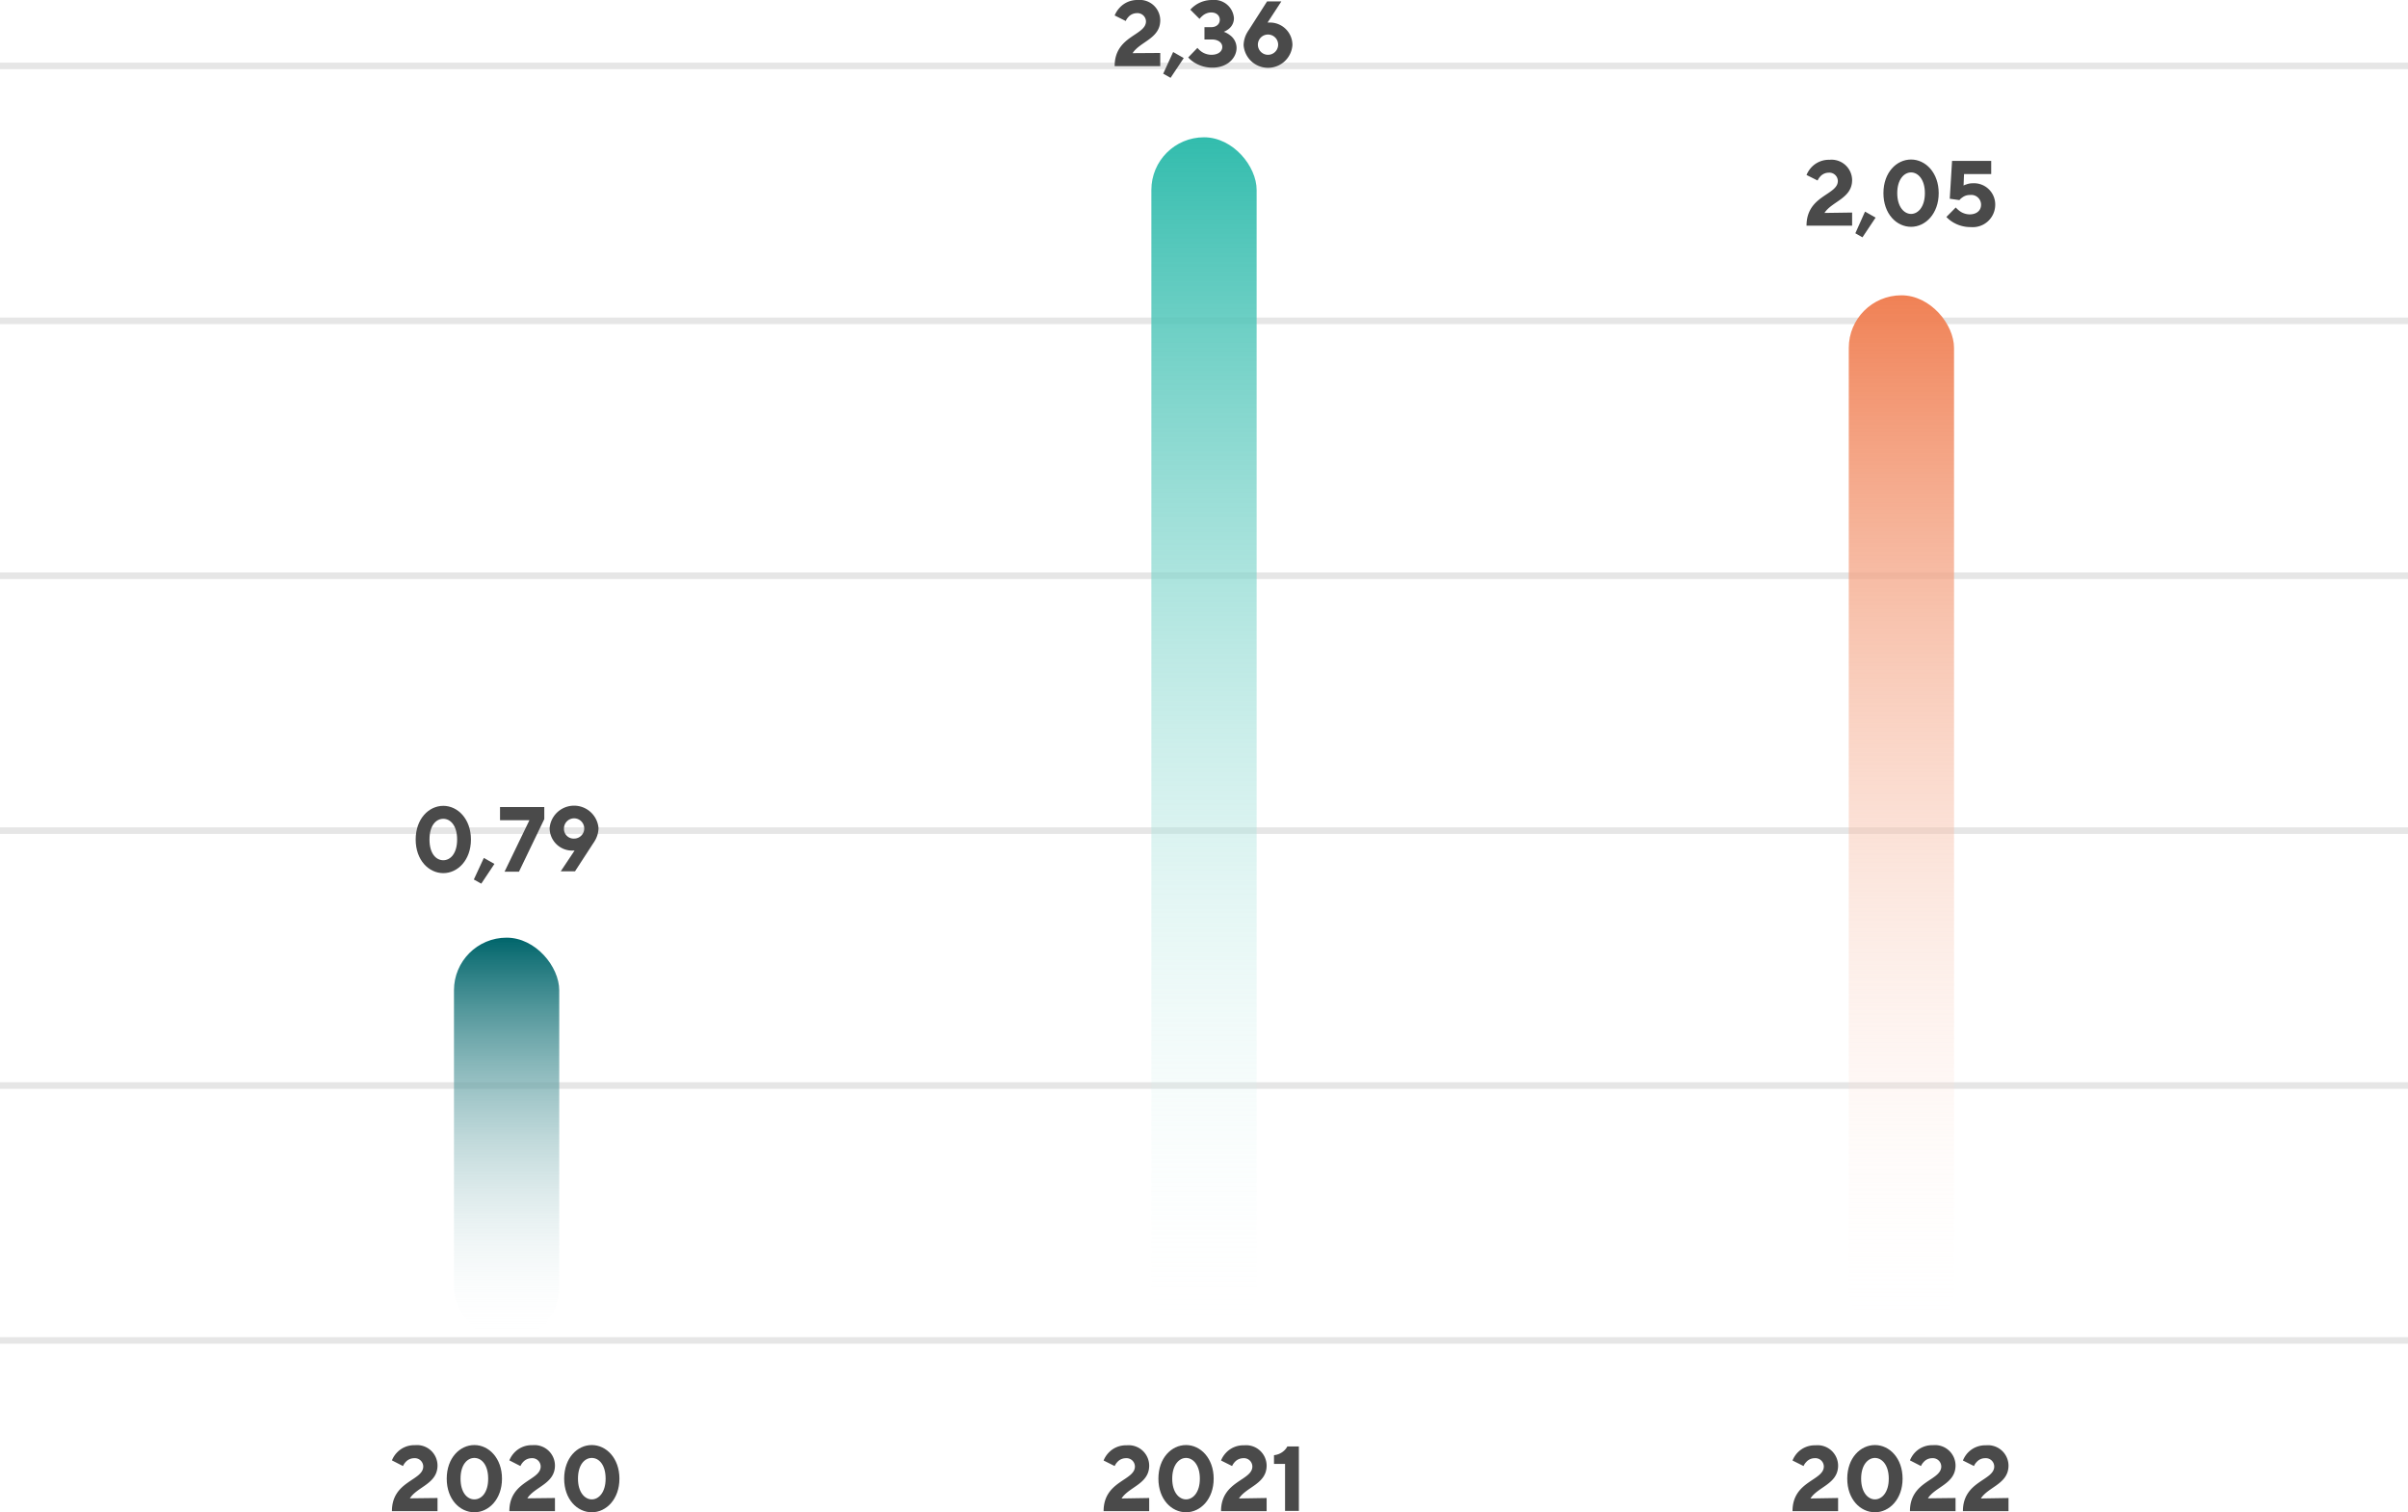 <?xml version="1.0" encoding="UTF-8"?>
<svg xmlns="http://www.w3.org/2000/svg" xmlns:xlink="http://www.w3.org/1999/xlink" viewBox="0 0 366 229.89">
  <defs>
    <style>.cls-1{opacity:0.1;}.cls-2{fill:none;stroke:#000;stroke-miterlimit:10;}.cls-3{fill:url(#linear-gradient);}.cls-4{fill:url(#linear-gradient-2);}.cls-5{fill:url(#linear-gradient-3);}.cls-6{fill:#4a4a4a;}</style>
    <linearGradient id="linear-gradient" x1="289" y1="203.77" x2="289" y2="44.89" gradientUnits="userSpaceOnUse">
      <stop offset="0" stop-color="#fff" stop-opacity="0"></stop>
      <stop offset="1" stop-color="#f08155"></stop>
    </linearGradient>
    <linearGradient id="linear-gradient-2" x1="183" y1="203.77" x2="183" y2="20.87" gradientUnits="userSpaceOnUse">
      <stop offset="0" stop-color="#fff" stop-opacity="0"></stop>
      <stop offset="1" stop-color="#32bcad"></stop>
    </linearGradient>
    <linearGradient id="linear-gradient-3" x1="77" y1="203.77" x2="77" y2="142.54" gradientUnits="userSpaceOnUse">
      <stop offset="0" stop-color="#fff" stop-opacity="0"></stop>
      <stop offset="1" stop-color="#00656b"></stop>
    </linearGradient>
  </defs>
  <g id="Layer_2" data-name="Layer 2">
    <g id="Layer_1-2" data-name="Layer 1">
      <g class="cls-1">
        <line class="cls-2" y1="203.77" x2="366" y2="203.77"></line>
        <line class="cls-2" y1="165.02" x2="366" y2="165.02"></line>
        <line class="cls-2" y1="126.27" x2="366" y2="126.27"></line>
        <line class="cls-2" y1="87.52" x2="366" y2="87.52"></line>
        <line class="cls-2" y1="48.77" x2="366" y2="48.77"></line>
        <line class="cls-2" y1="10.02" x2="366" y2="10.02"></line>
      </g>
      <rect class="cls-3" x="281" y="44.89" width="16" height="158.88" rx="8"></rect>
      <rect class="cls-4" x="175" y="20.87" width="16" height="182.9" rx="8"></rect>
      <rect class="cls-5" x="69" y="142.54" width="16" height="61.23" rx="8"></rect>
      <path class="cls-6" d="M66.5,227.72v2H59.57c0-4.62,4.76-4.62,4.76-6.79a1.28,1.28,0,0,0-1.4-1.26,1.74,1.74,0,0,0-1.29.6,2.24,2.24,0,0,0-.39.59L59.57,222a3.7,3.7,0,0,1,.73-1.15,3.6,3.6,0,0,1,2.77-1.16,3.12,3.12,0,0,1,3.43,3.08c0,2.79-3.08,3.23-4.2,5Z"></path>
      <path class="cls-6" d="M67.9,224.78c0-3.15,2-5.11,4.2-5.11s4.2,2,4.2,5.11-2,5.11-4.2,5.11S67.9,227.93,67.9,224.78Zm6.3,0c0-2.1-1-3.15-2.1-3.15s-2.1,1.05-2.1,3.15,1,3.15,2.1,3.15S74.2,226.88,74.2,224.78Z"></path>
      <path class="cls-6" d="M84.35,227.72v2H77.42c0-4.62,4.76-4.62,4.76-6.79a1.28,1.28,0,0,0-1.4-1.26,1.74,1.74,0,0,0-1.29.6,2.24,2.24,0,0,0-.39.59L77.42,222a3.7,3.7,0,0,1,.73-1.15,3.6,3.6,0,0,1,2.77-1.16,3.12,3.12,0,0,1,3.43,3.08c0,2.79-3.08,3.23-4.2,5Z"></path>
      <path class="cls-6" d="M85.75,224.78c0-3.15,2-5.11,4.2-5.11s4.2,2,4.2,5.11-2,5.11-4.2,5.11S85.75,227.93,85.75,224.78Zm6.3,0c0-2.1-1-3.15-2.1-3.15s-2.1,1.05-2.1,3.15,1.05,3.15,2.1,3.15S92.05,226.88,92.05,224.78Z"></path>
      <path class="cls-6" d="M63.18,127.62c0-3.15,2-5.12,4.2-5.12s4.2,2,4.2,5.12-2,5.11-4.2,5.11S63.18,130.77,63.18,127.62Zm6.3,0c0-2.1-1-3.15-2.1-3.15s-2.1,1-2.1,3.15,1,3.15,2.1,3.15S69.48,129.72,69.48,127.62Z"></path>
      <path class="cls-6" d="M73.54,130.42l1.61.91-2,3-1.13-.63Z"></path>
      <path class="cls-6" d="M80.47,124.68H76v-2h6.73v1.83l-3.85,8H76.69Z"></path>
      <path class="cls-6" d="M87.33,129.3l-.14,0a2.86,2.86,0,0,1-.35,0,3.42,3.42,0,0,1-3.3-3.43,3.73,3.73,0,0,1,7.43,0,3.89,3.89,0,0,1-.42,1.69,5.75,5.75,0,0,1-.42.69l-2.73,4.2H85.23Zm-.07-1.82a1.54,1.54,0,1,0-1.54-1.54A1.47,1.47,0,0,0,87.26,127.48Z"></path>
      <path class="cls-6" d="M174.67,227.72v2h-6.93c0-4.62,4.76-4.62,4.76-6.79a1.28,1.28,0,0,0-1.4-1.26,1.74,1.74,0,0,0-1.29.6,2.24,2.24,0,0,0-.39.59l-1.68-.84a3.7,3.7,0,0,1,.73-1.15,3.6,3.6,0,0,1,2.77-1.16,3.12,3.12,0,0,1,3.43,3.08c0,2.79-3.08,3.23-4.2,5Z"></path>
      <path class="cls-6" d="M176.07,224.78c0-3.15,2-5.11,4.2-5.11s4.2,2,4.2,5.11-2,5.11-4.2,5.11S176.07,227.93,176.07,224.78Zm6.3,0c0-2.1-1.05-3.15-2.1-3.15s-2.1,1.05-2.1,3.15,1.05,3.15,2.1,3.15S182.37,226.88,182.37,224.78Z"></path>
      <path class="cls-6" d="M192.52,227.72v2h-6.93c0-4.62,4.76-4.62,4.76-6.79a1.28,1.28,0,0,0-1.4-1.26,1.74,1.74,0,0,0-1.29.6,2.24,2.24,0,0,0-.39.59l-1.68-.84a3.7,3.7,0,0,1,.73-1.15,3.6,3.6,0,0,1,2.77-1.16,3.12,3.12,0,0,1,3.43,3.08c0,2.79-3.08,3.23-4.2,5Z"></path>
      <path class="cls-6" d="M195.32,222.54h-1.68v-1.33a2.64,2.64,0,0,0,1.6-.75,2.36,2.36,0,0,0,.43-.58h1.75v9.8h-2.1Z"></path>
      <path class="cls-6" d="M176.35,8.05v2h-6.93c0-4.63,4.76-4.63,4.76-6.8A1.29,1.29,0,0,0,172.78,2a1.74,1.74,0,0,0-1.29.6,2.42,2.42,0,0,0-.39.59l-1.68-.84a3.94,3.94,0,0,1,.73-1.15A3.63,3.63,0,0,1,172.92,0a3.12,3.12,0,0,1,3.43,3.08c0,2.79-3.08,3.24-4.2,5Z"></path>
      <path class="cls-6" d="M178.31,7.91l1.61.92-2,3-1.12-.63Z"></path>
      <path class="cls-6" d="M182,7.28a3.64,3.64,0,0,0,.57.54,2.71,2.71,0,0,0,1.53.51c1.12,0,1.68-.56,1.68-1.19S185.19,6,184.19,6h-1.12V4.13h1c.84,0,1.33-.49,1.33-1.12s-.49-1.12-1.33-1.12a2.09,2.09,0,0,0-1.27.49,3.16,3.16,0,0,0-.48.49l-1.4-1.4a4.59,4.59,0,0,1,.84-.73A4.44,4.44,0,0,1,184.26,0a3,3,0,0,1,3.29,2.73,2.05,2.05,0,0,1-.77,1.65,3,3,0,0,1-.77.45,3.44,3.44,0,0,1,.94.52,2.4,2.4,0,0,1,1,1.93c0,1.53-1.4,3-3.64,3a5.11,5.11,0,0,1-2.77-.77,4.24,4.24,0,0,1-.94-.78Z"></path>
      <path class="cls-6" d="M192.59.21h2.17l-2.1,3.22.14,0a2.62,2.62,0,0,1,.35,0,3.41,3.41,0,0,1,3.29,3.43,3.72,3.72,0,0,1-7.42,0,4,4,0,0,1,.42-1.69,5.75,5.75,0,0,1,.42-.69Zm1.68,6.58a1.54,1.54,0,0,0-3.08,0,1.54,1.54,0,0,0,3.08,0Z"></path>
      <path class="cls-6" d="M279.38,227.72v2h-6.93c0-4.62,4.76-4.62,4.76-6.79a1.28,1.28,0,0,0-1.4-1.26,1.7,1.7,0,0,0-1.29.6,1.84,1.84,0,0,0-.39.59l-1.68-.84a3.86,3.86,0,0,1,.72-1.15,3.62,3.62,0,0,1,2.78-1.16,3.12,3.12,0,0,1,3.43,3.08c0,2.79-3.08,3.23-4.2,5Z"></path>
      <path class="cls-6" d="M280.77,224.78c0-3.15,2-5.11,4.21-5.11s4.2,2,4.2,5.11-2,5.11-4.2,5.11S280.77,227.93,280.77,224.78Zm6.31,0c0-2.1-1.05-3.15-2.1-3.15s-2.1,1.05-2.1,3.15,1.05,3.15,2.1,3.15S287.08,226.88,287.08,224.78Z"></path>
      <path class="cls-6" d="M297.23,227.72v2H290.3c0-4.62,4.76-4.62,4.76-6.79a1.28,1.28,0,0,0-1.4-1.26,1.7,1.7,0,0,0-1.29.6,1.84,1.84,0,0,0-.39.59L290.3,222a3.86,3.86,0,0,1,.72-1.15,3.62,3.62,0,0,1,2.78-1.16,3.12,3.12,0,0,1,3.43,3.08c0,2.79-3.08,3.23-4.2,5Z"></path>
      <path class="cls-6" d="M305.28,227.72v2h-6.93c0-4.62,4.76-4.62,4.76-6.79a1.28,1.28,0,0,0-1.4-1.26,1.7,1.7,0,0,0-1.29.6,1.84,1.84,0,0,0-.39.59l-1.68-.84a3.86,3.86,0,0,1,.72-1.15,3.62,3.62,0,0,1,2.78-1.16,3.12,3.12,0,0,1,3.43,3.08c0,2.79-3.08,3.23-4.2,5Z"></path>
      <path class="cls-6" d="M281.51,32.31v2h-6.93c0-4.63,4.76-4.63,4.76-6.8a1.29,1.29,0,0,0-1.4-1.26,1.74,1.74,0,0,0-1.29.6,2.42,2.42,0,0,0-.39.59l-1.68-.84a3.94,3.94,0,0,1,.73-1.15,3.63,3.63,0,0,1,2.77-1.16,3.13,3.13,0,0,1,3.43,3.08c0,2.79-3.08,3.24-4.2,5Z"></path>
      <path class="cls-6" d="M283.47,32.17l1.61.91-2,3L282,35.46Z"></path>
      <path class="cls-6" d="M286.27,29.36c0-3.15,2-5.11,4.2-5.11s4.2,2,4.2,5.11-2,5.12-4.2,5.12S286.27,32.52,286.27,29.36Zm6.3,0c0-2.1-1.05-3.15-2.1-3.15s-2.1,1.05-2.1,3.15,1.05,3.16,2.1,3.16S292.57,31.47,292.57,29.36Z"></path>
      <path class="cls-6" d="M297.26,31.54a4.2,4.2,0,0,0,.58.53,2.65,2.65,0,0,0,1.52.52c1.12,0,1.75-.63,1.75-1.47a1.49,1.49,0,0,0-1.68-1.48,1.88,1.88,0,0,0-1.2.4,1.66,1.66,0,0,0-.41.38l-1.47-.21.35-5.75h5.95v2h-4.13l-.07,1.75a1.21,1.21,0,0,1,.38-.16,2.68,2.68,0,0,1,1-.19,3.23,3.23,0,0,1,3.43,3.3,3.41,3.41,0,0,1-3.71,3.36,5.13,5.13,0,0,1-2.77-.77,4.5,4.5,0,0,1-.94-.77Z"></path>
    </g>
  </g>
</svg>
